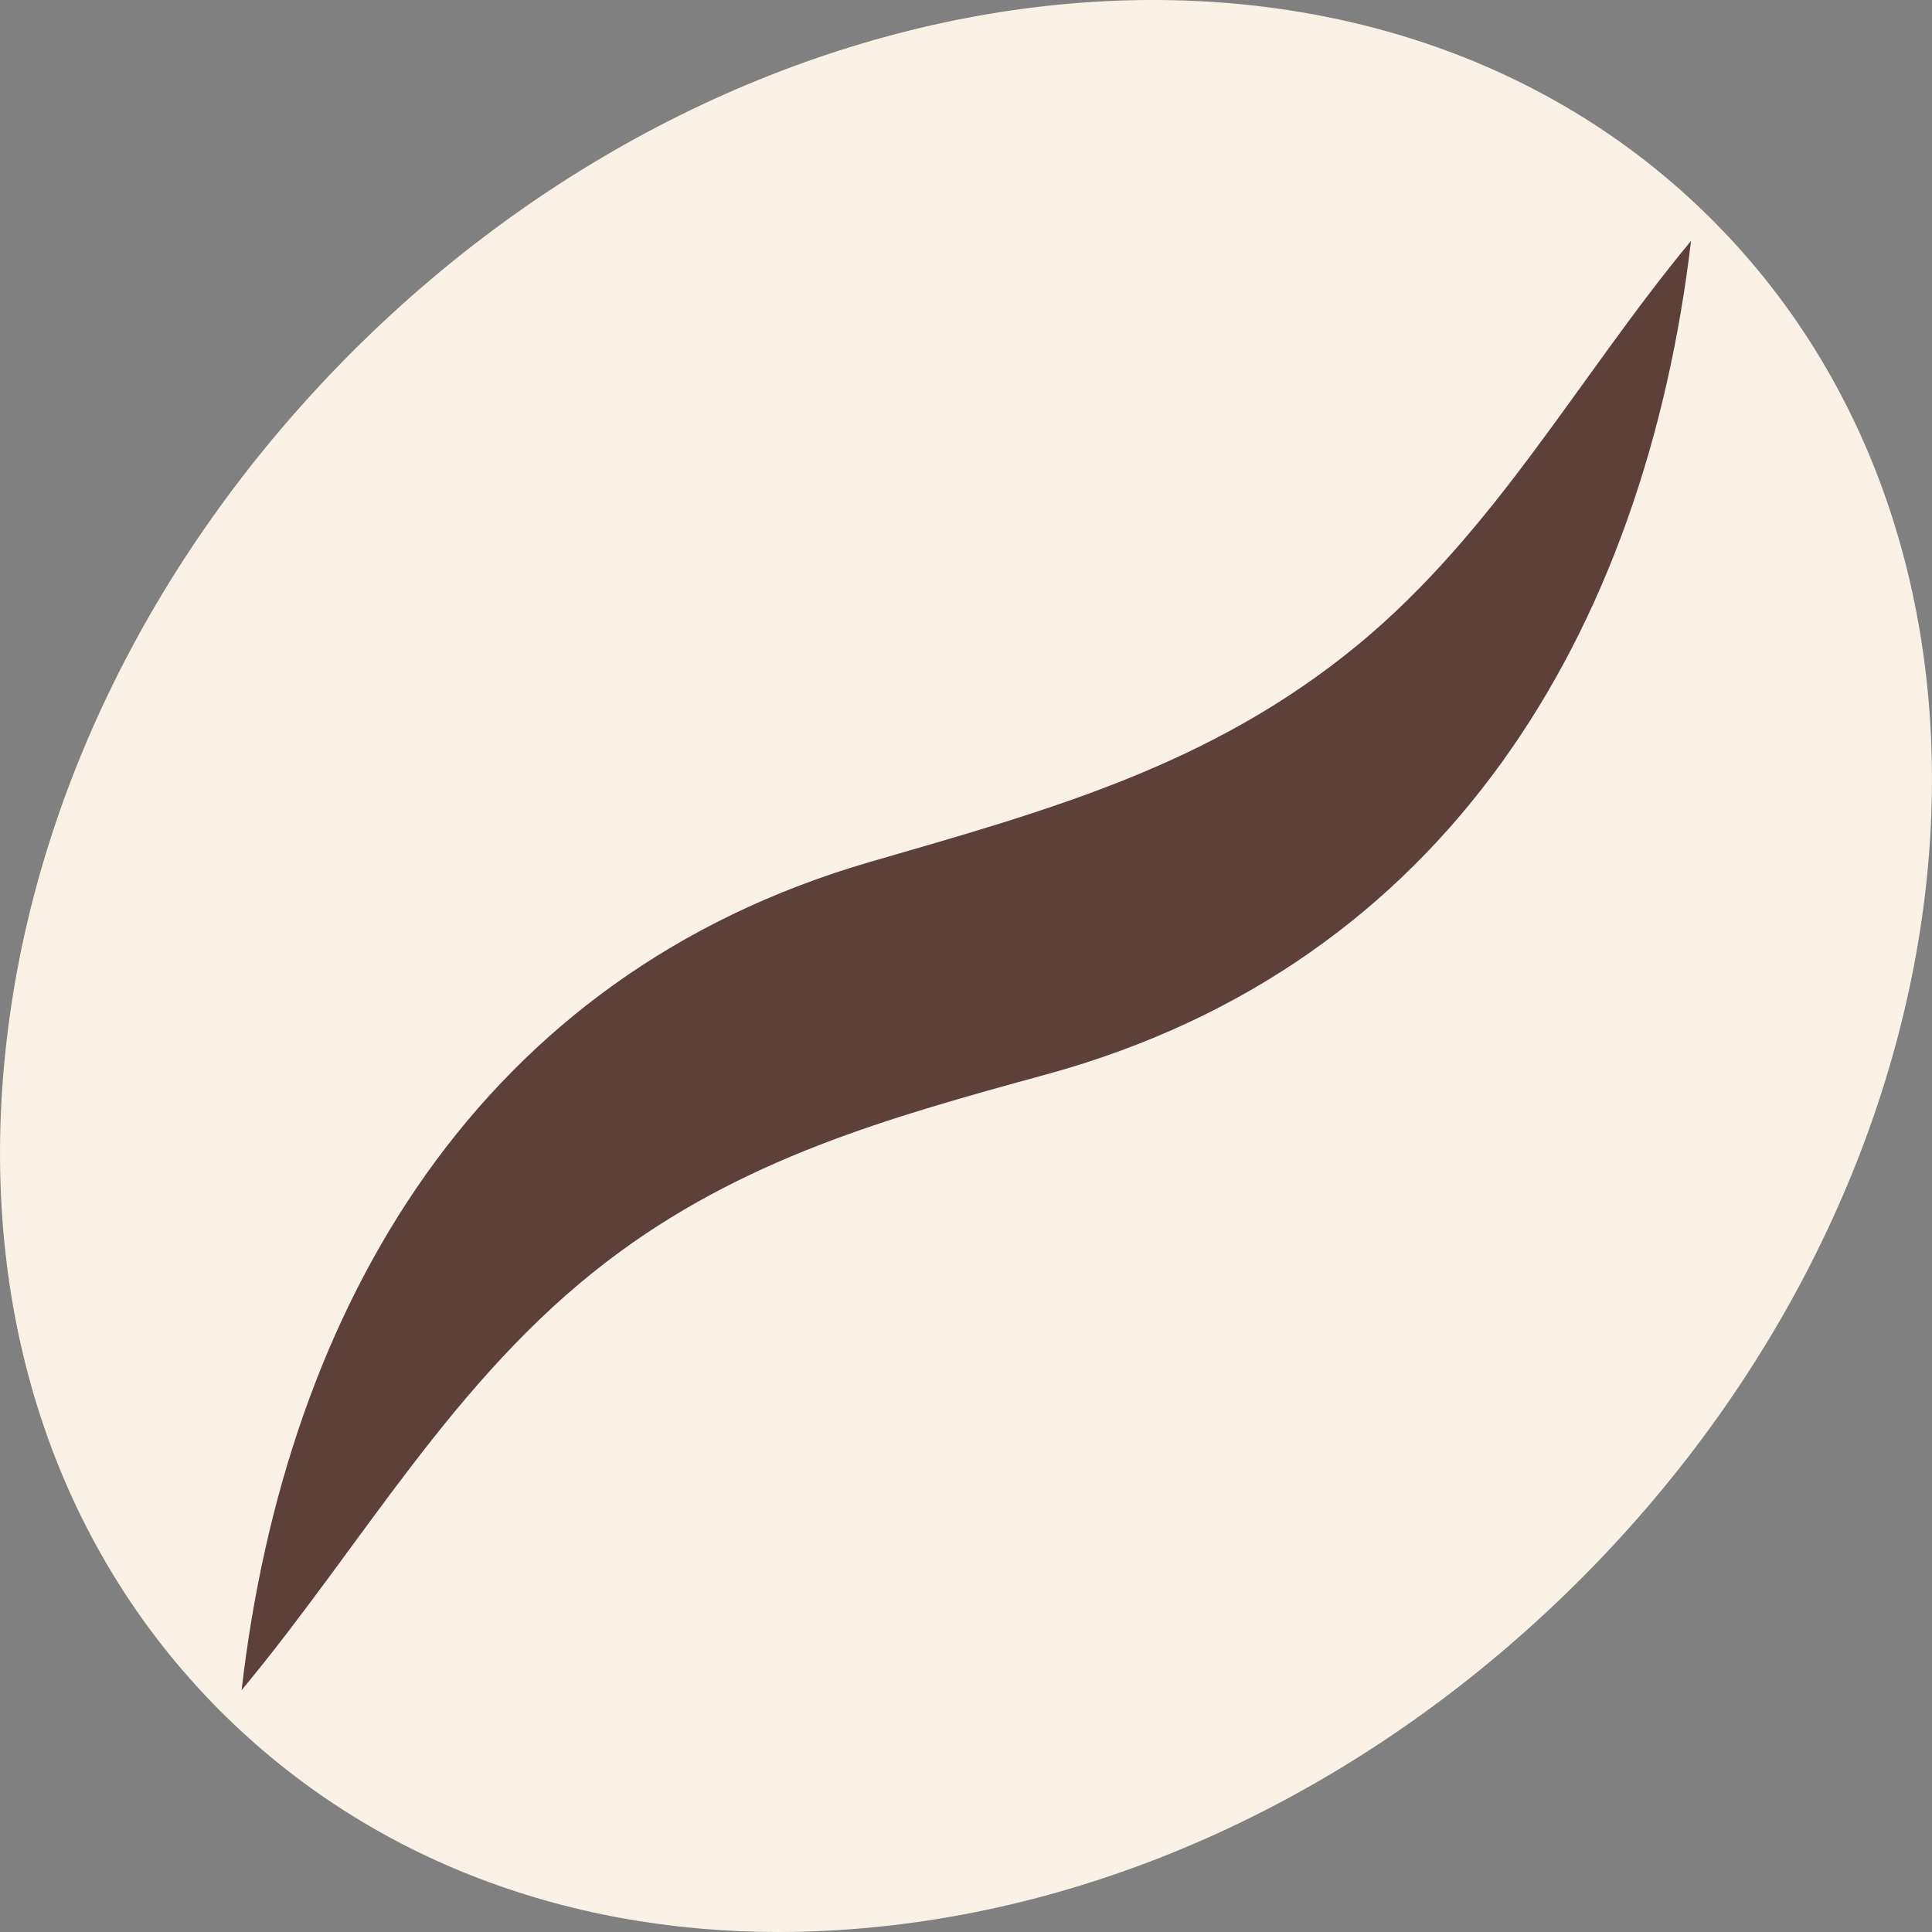 <svg width="24" height="24" viewBox="0 0 24 24" fill="none" xmlns="http://www.w3.org/2000/svg">
<rect x="0" y="0" width="24" height="24" fill="#808080" stroke="none"/>
<g clip-path="url(#clip0_130_5563)">
<path d="M0.066 13.075C0.393 9.915 1.924 6.822 4.378 4.368C9.489 -0.74 17.066 -1.476 21.269 2.731C25.475 6.937 24.74 14.512 19.631 19.621C17.177 22.075 14.085 23.607 10.924 23.934C10.502 23.977 10.087 24 9.678 24C6.96 24 4.53 23.047 2.74 21.258C0.682 19.201 -0.269 16.294 0.066 13.075Z" fill="#F9F1E5"/>
<path d="M21.007 2.992C19.609 4.678 18.577 6.604 16.861 8.016C15.032 9.519 13.019 10.066 10.809 10.707C5.955 12.115 3.553 16.219 3.001 20.996C4.515 19.175 5.628 17.133 7.543 15.668C9.219 14.39 11.034 13.885 13.004 13.345C17.966 11.985 20.431 7.845 21.007 2.992Z" fill="#5D4037"/>
</g>
<defs>
<clipPath id="clip0_130_5563">
<rect width="24" height="24" fill="white" transform="matrix(-1 0 0 1 24 0)"/>
</clipPath>
</defs>
</svg>

